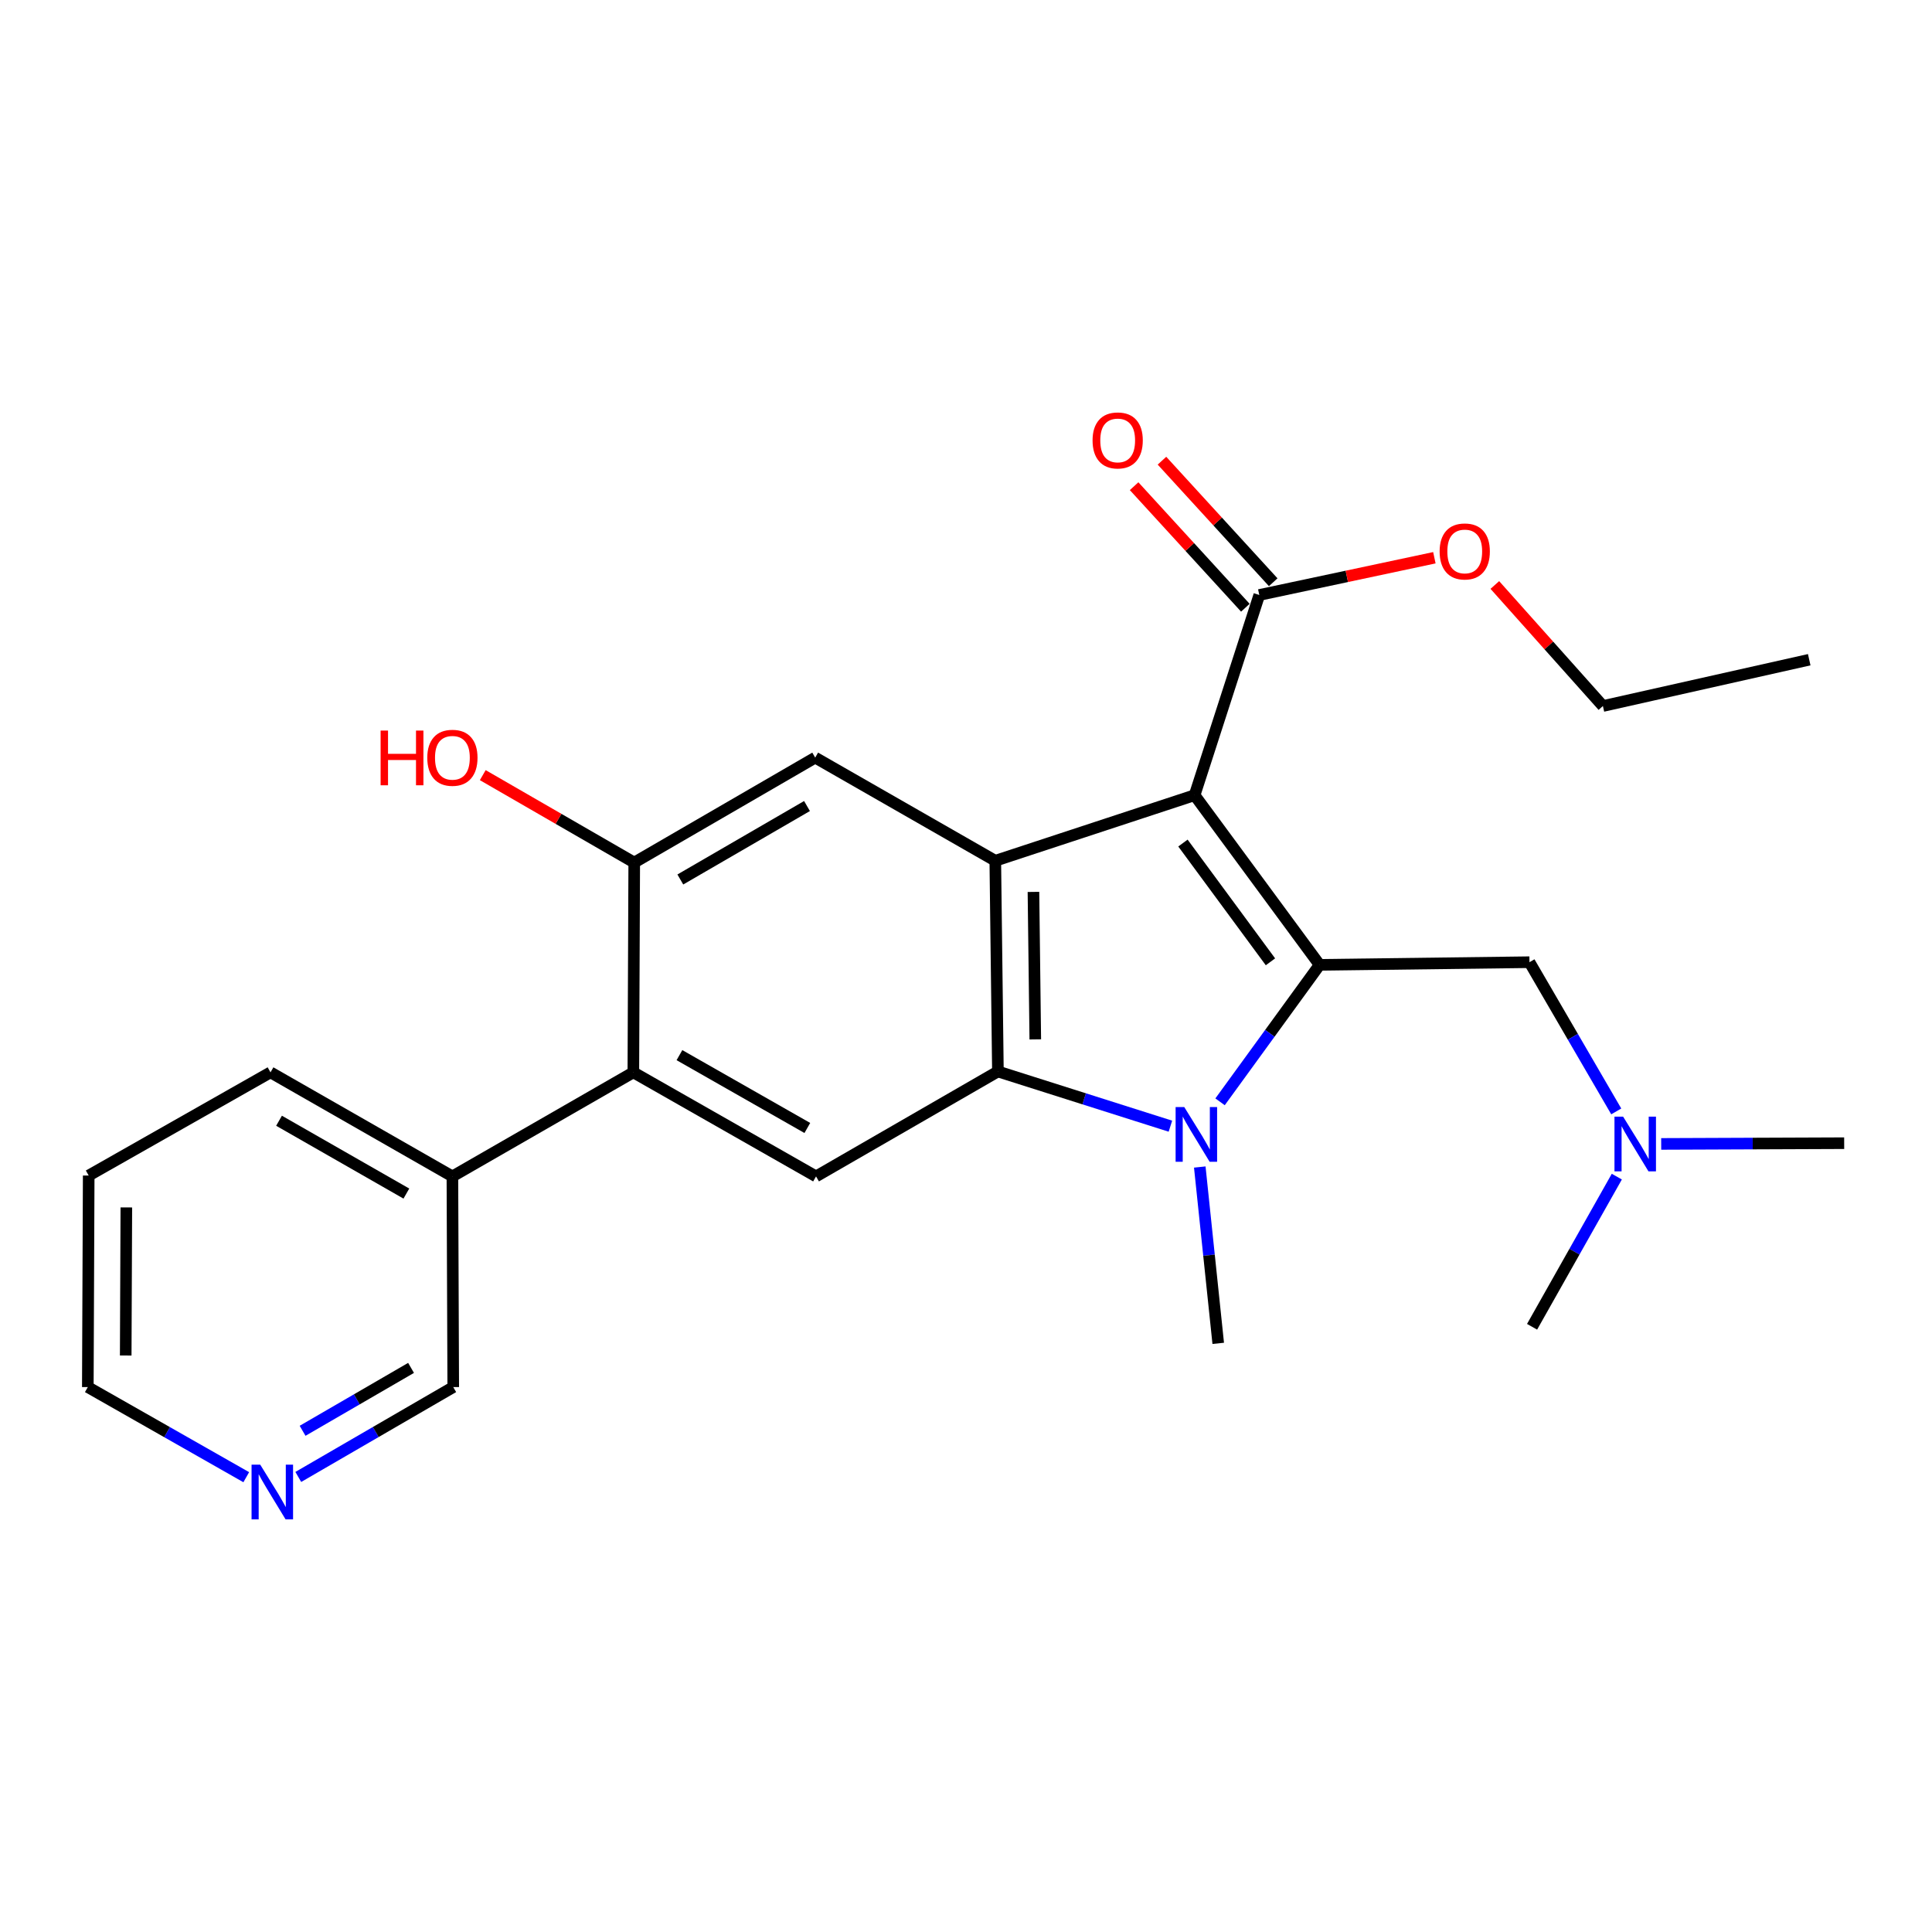 <?xml version='1.0' encoding='iso-8859-1'?>
<svg version='1.1' baseProfile='full'
              xmlns='http://www.w3.org/2000/svg'
                      xmlns:rdkit='http://www.rdkit.org/xml'
                      xmlns:xlink='http://www.w3.org/1999/xlink'
                  xml:space='preserve'
width='1000px' height='1000px' viewBox='0 0 1000 1000'>
<!-- END OF HEADER -->
<rect style='opacity:1.0;fill:#FFFFFF;stroke:none' width='1000' height='1000' x='0' y='0'> </rect>
<path class='bond-0' d='M 618.323,411.594 L 683.028,499.41' style='fill:none;fill-rule:evenodd;stroke:#000000;stroke-width:6px;stroke-linecap:butt;stroke-linejoin:miter;stroke-opacity:1' />
<path class='bond-0' d='M 612.291,436.363 L 657.584,497.834' style='fill:none;fill-rule:evenodd;stroke:#000000;stroke-width:6px;stroke-linecap:butt;stroke-linejoin:miter;stroke-opacity:1' />
<path class='bond-2' d='M 618.323,411.594 L 515.161,445.532' style='fill:none;fill-rule:evenodd;stroke:#000000;stroke-width:6px;stroke-linecap:butt;stroke-linejoin:miter;stroke-opacity:1' />
<path class='bond-6' d='M 618.323,411.594 L 651.805,307.966' style='fill:none;fill-rule:evenodd;stroke:#000000;stroke-width:6px;stroke-linecap:butt;stroke-linejoin:miter;stroke-opacity:1' />
<path class='bond-1' d='M 683.028,499.41 L 657.264,534.855' style='fill:none;fill-rule:evenodd;stroke:#000000;stroke-width:6px;stroke-linecap:butt;stroke-linejoin:miter;stroke-opacity:1' />
<path class='bond-1' d='M 657.264,534.855 L 631.499,570.3' style='fill:none;fill-rule:evenodd;stroke:#0000FF;stroke-width:6px;stroke-linecap:butt;stroke-linejoin:miter;stroke-opacity:1' />
<path class='bond-9' d='M 683.028,499.41 L 791.652,498.031' style='fill:none;fill-rule:evenodd;stroke:#000000;stroke-width:6px;stroke-linecap:butt;stroke-linejoin:miter;stroke-opacity:1' />
<path class='bond-14' d='M 621.001,604.05 L 625.776,649.685' style='fill:none;fill-rule:evenodd;stroke:#0000FF;stroke-width:6px;stroke-linecap:butt;stroke-linejoin:miter;stroke-opacity:1' />
<path class='bond-14' d='M 625.776,649.685 L 630.551,695.319' style='fill:none;fill-rule:evenodd;stroke:#000000;stroke-width:6px;stroke-linecap:butt;stroke-linejoin:miter;stroke-opacity:1' />
<path class='bond-25' d='M 605.801,582.911 L 561.16,568.751' style='fill:none;fill-rule:evenodd;stroke:#0000FF;stroke-width:6px;stroke-linecap:butt;stroke-linejoin:miter;stroke-opacity:1' />
<path class='bond-25' d='M 561.16,568.751 L 516.518,554.591' style='fill:none;fill-rule:evenodd;stroke:#000000;stroke-width:6px;stroke-linecap:butt;stroke-linejoin:miter;stroke-opacity:1' />
<path class='bond-3' d='M 515.161,445.532 L 516.518,554.591' style='fill:none;fill-rule:evenodd;stroke:#000000;stroke-width:6px;stroke-linecap:butt;stroke-linejoin:miter;stroke-opacity:1' />
<path class='bond-3' d='M 534.912,461.648 L 535.862,537.989' style='fill:none;fill-rule:evenodd;stroke:#000000;stroke-width:6px;stroke-linecap:butt;stroke-linejoin:miter;stroke-opacity:1' />
<path class='bond-5' d='M 515.161,445.532 L 421.947,392.143' style='fill:none;fill-rule:evenodd;stroke:#000000;stroke-width:6px;stroke-linecap:butt;stroke-linejoin:miter;stroke-opacity:1' />
<path class='bond-4' d='M 516.518,554.591 L 422.382,608.903' style='fill:none;fill-rule:evenodd;stroke:#000000;stroke-width:6px;stroke-linecap:butt;stroke-linejoin:miter;stroke-opacity:1' />
<path class='bond-26' d='M 422.382,608.903 L 327.821,555.047' style='fill:none;fill-rule:evenodd;stroke:#000000;stroke-width:6px;stroke-linecap:butt;stroke-linejoin:miter;stroke-opacity:1' />
<path class='bond-26' d='M 417.872,583.838 L 351.68,546.139' style='fill:none;fill-rule:evenodd;stroke:#000000;stroke-width:6px;stroke-linecap:butt;stroke-linejoin:miter;stroke-opacity:1' />
<path class='bond-8' d='M 421.947,392.143 L 328.278,446.456' style='fill:none;fill-rule:evenodd;stroke:#000000;stroke-width:6px;stroke-linecap:butt;stroke-linejoin:miter;stroke-opacity:1' />
<path class='bond-8' d='M 417.702,417.202 L 352.134,455.22' style='fill:none;fill-rule:evenodd;stroke:#000000;stroke-width:6px;stroke-linecap:butt;stroke-linejoin:miter;stroke-opacity:1' />
<path class='bond-10' d='M 659.015,301.366 L 630.224,269.909' style='fill:none;fill-rule:evenodd;stroke:#000000;stroke-width:6px;stroke-linecap:butt;stroke-linejoin:miter;stroke-opacity:1' />
<path class='bond-10' d='M 630.224,269.909 L 601.433,238.452' style='fill:none;fill-rule:evenodd;stroke:#FF0000;stroke-width:6px;stroke-linecap:butt;stroke-linejoin:miter;stroke-opacity:1' />
<path class='bond-10' d='M 644.595,314.565 L 615.804,283.107' style='fill:none;fill-rule:evenodd;stroke:#000000;stroke-width:6px;stroke-linecap:butt;stroke-linejoin:miter;stroke-opacity:1' />
<path class='bond-10' d='M 615.804,283.107 L 587.013,251.65' style='fill:none;fill-rule:evenodd;stroke:#FF0000;stroke-width:6px;stroke-linecap:butt;stroke-linejoin:miter;stroke-opacity:1' />
<path class='bond-16' d='M 651.805,307.966 L 697.118,298.326' style='fill:none;fill-rule:evenodd;stroke:#000000;stroke-width:6px;stroke-linecap:butt;stroke-linejoin:miter;stroke-opacity:1' />
<path class='bond-16' d='M 697.118,298.326 L 742.43,288.687' style='fill:none;fill-rule:evenodd;stroke:#FF0000;stroke-width:6px;stroke-linecap:butt;stroke-linejoin:miter;stroke-opacity:1' />
<path class='bond-7' d='M 327.821,555.047 L 328.278,446.456' style='fill:none;fill-rule:evenodd;stroke:#000000;stroke-width:6px;stroke-linecap:butt;stroke-linejoin:miter;stroke-opacity:1' />
<path class='bond-11' d='M 327.821,555.047 L 234.162,608.903' style='fill:none;fill-rule:evenodd;stroke:#000000;stroke-width:6px;stroke-linecap:butt;stroke-linejoin:miter;stroke-opacity:1' />
<path class='bond-15' d='M 328.278,446.456 L 289.078,423.834' style='fill:none;fill-rule:evenodd;stroke:#000000;stroke-width:6px;stroke-linecap:butt;stroke-linejoin:miter;stroke-opacity:1' />
<path class='bond-15' d='M 289.078,423.834 L 249.879,401.213' style='fill:none;fill-rule:evenodd;stroke:#FF0000;stroke-width:6px;stroke-linecap:butt;stroke-linejoin:miter;stroke-opacity:1' />
<path class='bond-13' d='M 791.652,498.031 L 814.111,536.648' style='fill:none;fill-rule:evenodd;stroke:#000000;stroke-width:6px;stroke-linecap:butt;stroke-linejoin:miter;stroke-opacity:1' />
<path class='bond-13' d='M 814.111,536.648 L 836.57,575.264' style='fill:none;fill-rule:evenodd;stroke:#0000FF;stroke-width:6px;stroke-linecap:butt;stroke-linejoin:miter;stroke-opacity:1' />
<path class='bond-17' d='M 234.162,608.903 L 234.597,717.951' style='fill:none;fill-rule:evenodd;stroke:#000000;stroke-width:6px;stroke-linecap:butt;stroke-linejoin:miter;stroke-opacity:1' />
<path class='bond-19' d='M 234.162,608.903 L 140.015,555.047' style='fill:none;fill-rule:evenodd;stroke:#000000;stroke-width:6px;stroke-linecap:butt;stroke-linejoin:miter;stroke-opacity:1' />
<path class='bond-19' d='M 210.334,617.793 L 144.43,580.094' style='fill:none;fill-rule:evenodd;stroke:#000000;stroke-width:6px;stroke-linecap:butt;stroke-linejoin:miter;stroke-opacity:1' />
<path class='bond-12' d='M 154.395,764.465 L 194.496,741.208' style='fill:none;fill-rule:evenodd;stroke:#0000FF;stroke-width:6px;stroke-linecap:butt;stroke-linejoin:miter;stroke-opacity:1' />
<path class='bond-12' d='M 194.496,741.208 L 234.597,717.951' style='fill:none;fill-rule:evenodd;stroke:#000000;stroke-width:6px;stroke-linecap:butt;stroke-linejoin:miter;stroke-opacity:1' />
<path class='bond-12' d='M 156.618,740.578 L 184.689,724.298' style='fill:none;fill-rule:evenodd;stroke:#0000FF;stroke-width:6px;stroke-linecap:butt;stroke-linejoin:miter;stroke-opacity:1' />
<path class='bond-12' d='M 184.689,724.298 L 212.759,708.018' style='fill:none;fill-rule:evenodd;stroke:#000000;stroke-width:6px;stroke-linecap:butt;stroke-linejoin:miter;stroke-opacity:1' />
<path class='bond-27' d='M 127.462,764.593 L 86.459,741.272' style='fill:none;fill-rule:evenodd;stroke:#0000FF;stroke-width:6px;stroke-linecap:butt;stroke-linejoin:miter;stroke-opacity:1' />
<path class='bond-27' d='M 86.459,741.272 L 45.455,717.951' style='fill:none;fill-rule:evenodd;stroke:#000000;stroke-width:6px;stroke-linecap:butt;stroke-linejoin:miter;stroke-opacity:1' />
<path class='bond-20' d='M 836.863,609.022 L 814.931,647.88' style='fill:none;fill-rule:evenodd;stroke:#0000FF;stroke-width:6px;stroke-linecap:butt;stroke-linejoin:miter;stroke-opacity:1' />
<path class='bond-20' d='M 814.931,647.88 L 792.999,686.739' style='fill:none;fill-rule:evenodd;stroke:#000000;stroke-width:6px;stroke-linecap:butt;stroke-linejoin:miter;stroke-opacity:1' />
<path class='bond-21' d='M 859.832,592.092 L 907.189,591.902' style='fill:none;fill-rule:evenodd;stroke:#0000FF;stroke-width:6px;stroke-linecap:butt;stroke-linejoin:miter;stroke-opacity:1' />
<path class='bond-21' d='M 907.189,591.902 L 954.545,591.712' style='fill:none;fill-rule:evenodd;stroke:#000000;stroke-width:6px;stroke-linecap:butt;stroke-linejoin:miter;stroke-opacity:1' />
<path class='bond-22' d='M 773.724,302.788 L 801.694,334.113' style='fill:none;fill-rule:evenodd;stroke:#FF0000;stroke-width:6px;stroke-linecap:butt;stroke-linejoin:miter;stroke-opacity:1' />
<path class='bond-22' d='M 801.694,334.113 L 829.663,365.438' style='fill:none;fill-rule:evenodd;stroke:#000000;stroke-width:6px;stroke-linecap:butt;stroke-linejoin:miter;stroke-opacity:1' />
<path class='bond-18' d='M 45.455,717.951 L 45.911,608.458' style='fill:none;fill-rule:evenodd;stroke:#000000;stroke-width:6px;stroke-linecap:butt;stroke-linejoin:miter;stroke-opacity:1' />
<path class='bond-18' d='M 65.071,701.609 L 65.391,624.964' style='fill:none;fill-rule:evenodd;stroke:#000000;stroke-width:6px;stroke-linecap:butt;stroke-linejoin:miter;stroke-opacity:1' />
<path class='bond-23' d='M 140.015,555.047 L 45.911,608.458' style='fill:none;fill-rule:evenodd;stroke:#000000;stroke-width:6px;stroke-linecap:butt;stroke-linejoin:miter;stroke-opacity:1' />
<path class='bond-24' d='M 829.663,365.438 L 936.452,341.469' style='fill:none;fill-rule:evenodd;stroke:#000000;stroke-width:6px;stroke-linecap:butt;stroke-linejoin:miter;stroke-opacity:1' />
<path  class='atom-2' d='M 612.975 573.012
L 622.255 588.012
Q 623.175 589.492, 624.655 592.172
Q 626.135 594.852, 626.215 595.012
L 626.215 573.012
L 629.975 573.012
L 629.975 601.332
L 626.095 601.332
L 616.135 584.932
Q 614.975 583.012, 613.735 580.812
Q 612.535 578.612, 612.175 577.932
L 612.175 601.332
L 608.495 601.332
L 608.495 573.012
L 612.975 573.012
' fill='#0000FF'/>
<path  class='atom-11' d='M 565.509 227.962
Q 565.509 221.162, 568.869 217.362
Q 572.229 213.562, 578.509 213.562
Q 584.789 213.562, 588.149 217.362
Q 591.509 221.162, 591.509 227.962
Q 591.509 234.842, 588.109 238.762
Q 584.709 242.642, 578.509 242.642
Q 572.269 242.642, 568.869 238.762
Q 565.509 234.882, 565.509 227.962
M 578.509 239.442
Q 582.829 239.442, 585.149 236.562
Q 587.509 233.642, 587.509 227.962
Q 587.509 222.402, 585.149 219.602
Q 582.829 216.762, 578.509 216.762
Q 574.189 216.762, 571.829 219.562
Q 569.509 222.362, 569.509 227.962
Q 569.509 233.682, 571.829 236.562
Q 574.189 239.442, 578.509 239.442
' fill='#FF0000'/>
<path  class='atom-13' d='M 134.689 758.104
L 143.969 773.104
Q 144.889 774.584, 146.369 777.264
Q 147.849 779.944, 147.929 780.104
L 147.929 758.104
L 151.689 758.104
L 151.689 786.424
L 147.809 786.424
L 137.849 770.024
Q 136.689 768.104, 135.449 765.904
Q 134.249 763.704, 133.889 763.024
L 133.889 786.424
L 130.209 786.424
L 130.209 758.104
L 134.689 758.104
' fill='#0000FF'/>
<path  class='atom-14' d='M 840.128 577.986
L 849.408 592.986
Q 850.328 594.466, 851.808 597.146
Q 853.288 599.826, 853.368 599.986
L 853.368 577.986
L 857.128 577.986
L 857.128 606.306
L 853.248 606.306
L 843.288 589.906
Q 842.128 587.986, 840.888 585.786
Q 839.688 583.586, 839.328 582.906
L 839.328 606.306
L 835.648 606.306
L 835.648 577.986
L 840.128 577.986
' fill='#0000FF'/>
<path  class='atom-16' d='M 197.002 378.143
L 200.842 378.143
L 200.842 390.183
L 215.322 390.183
L 215.322 378.143
L 219.162 378.143
L 219.162 406.463
L 215.322 406.463
L 215.322 393.383
L 200.842 393.383
L 200.842 406.463
L 197.002 406.463
L 197.002 378.143
' fill='#FF0000'/>
<path  class='atom-16' d='M 221.162 392.223
Q 221.162 385.423, 224.522 381.623
Q 227.882 377.823, 234.162 377.823
Q 240.442 377.823, 243.802 381.623
Q 247.162 385.423, 247.162 392.223
Q 247.162 399.103, 243.762 403.023
Q 240.362 406.903, 234.162 406.903
Q 227.922 406.903, 224.522 403.023
Q 221.162 399.143, 221.162 392.223
M 234.162 403.703
Q 238.482 403.703, 240.802 400.823
Q 243.162 397.903, 243.162 392.223
Q 243.162 386.663, 240.802 383.863
Q 238.482 381.023, 234.162 381.023
Q 229.842 381.023, 227.482 383.823
Q 225.162 386.623, 225.162 392.223
Q 225.162 397.943, 227.482 400.823
Q 229.842 403.703, 234.162 403.703
' fill='#FF0000'/>
<path  class='atom-17' d='M 745.148 285.424
Q 745.148 278.624, 748.508 274.824
Q 751.868 271.024, 758.148 271.024
Q 764.428 271.024, 767.788 274.824
Q 771.148 278.624, 771.148 285.424
Q 771.148 292.304, 767.748 296.224
Q 764.348 300.104, 758.148 300.104
Q 751.908 300.104, 748.508 296.224
Q 745.148 292.344, 745.148 285.424
M 758.148 296.904
Q 762.468 296.904, 764.788 294.024
Q 767.148 291.104, 767.148 285.424
Q 767.148 279.864, 764.788 277.064
Q 762.468 274.224, 758.148 274.224
Q 753.828 274.224, 751.468 277.024
Q 749.148 279.824, 749.148 285.424
Q 749.148 291.144, 751.468 294.024
Q 753.828 296.904, 758.148 296.904
' fill='#FF0000'/>
</svg>
